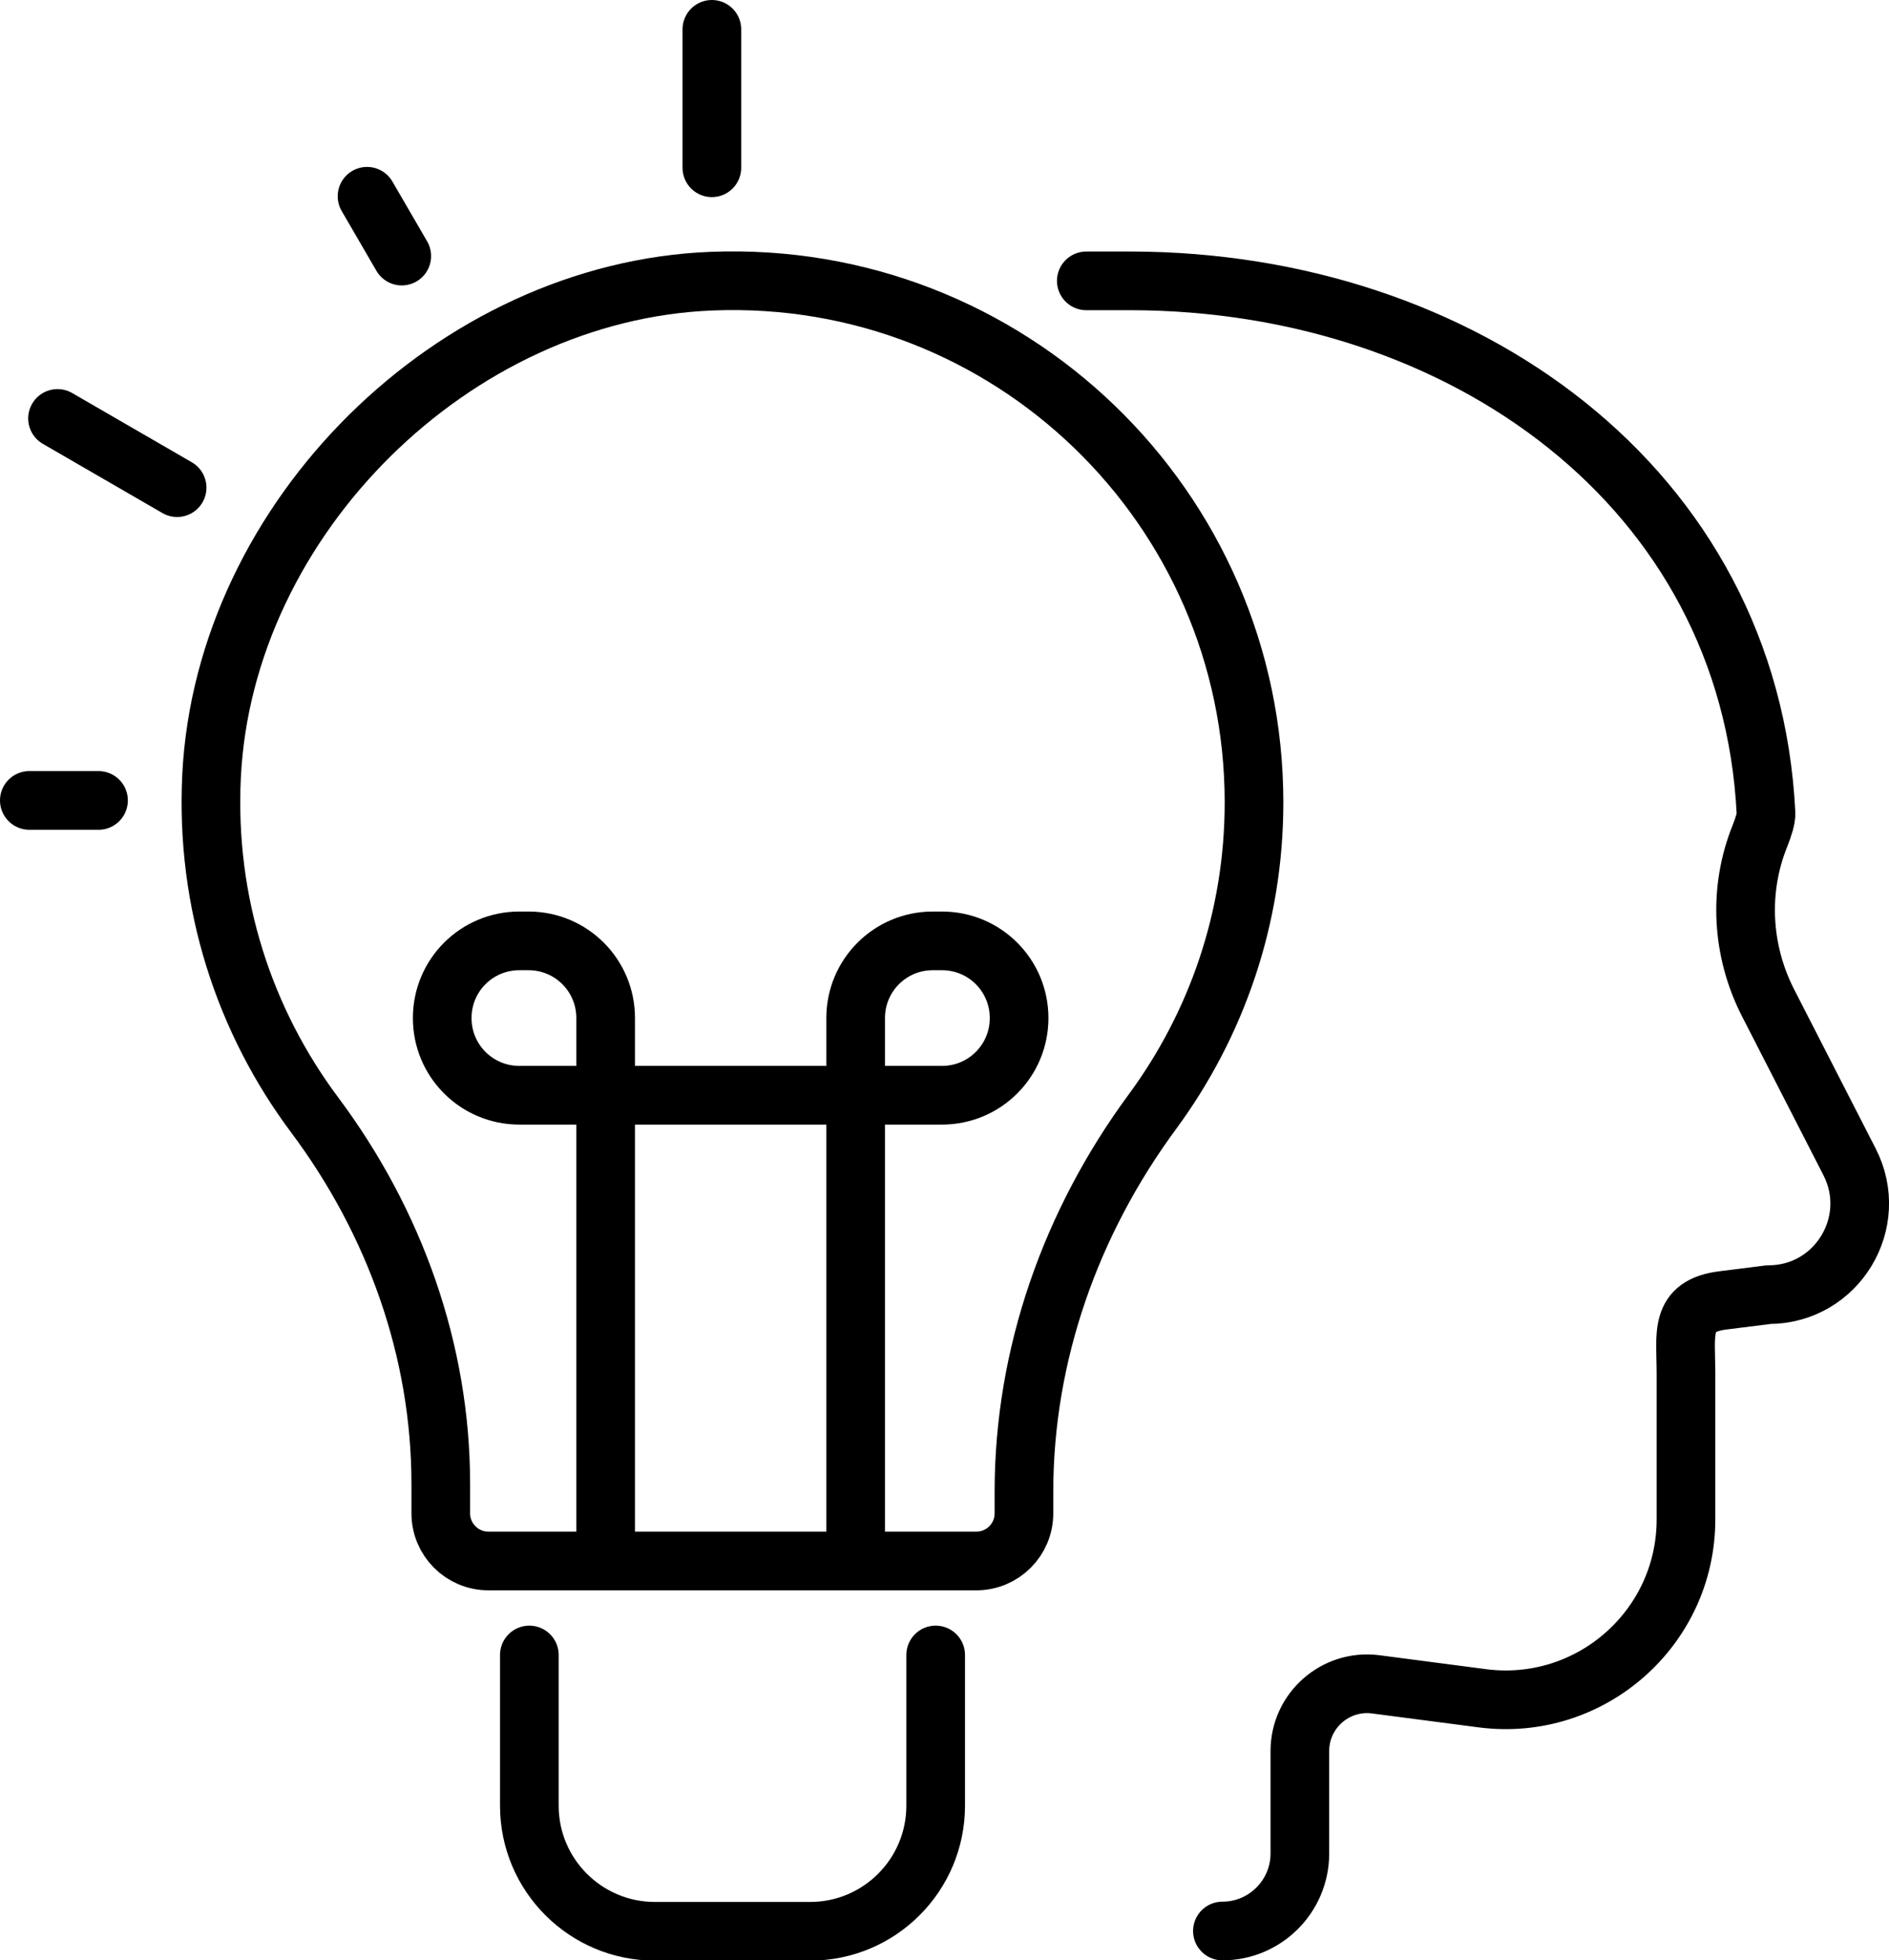 <?xml version="1.0" encoding="UTF-8"?><svg id="_レイヤー_2" xmlns="http://www.w3.org/2000/svg" viewBox="0 0 66.34 68.82"><defs><style>.cls-1{fill:none;stroke:#000;stroke-linecap:round;stroke-linejoin:round;stroke-width:2.06px;}</style></defs><g id="_デザイン"><path class="cls-1" d="M42.93,67.79c1.5,0,2.72-1.22,2.72-2.72v-3.6c0-1.42,1.25-2.52,2.66-2.34l3.75.49c3.79.49,7.15-2.46,7.15-6.28v-5.12c0-1.39-.26-2.38,1.31-2.57l1.59-.2c2.4,0,3.94-2.54,2.84-4.67l-2.86-5.58c-.93-1.82-1.05-3.96-.28-5.86.13-.33.22-.62.21-.8-.57-11.44-10.68-18.65-22.27-18.68h-1.6"/><path class="cls-1" d="M44.04,28.17c0-10.36-8.6-18.71-19.04-18.3-9.06.35-17.12,8.32-17.57,17.37-.22,4.47,1.16,8.61,3.62,11.9,2.81,3.76,4.43,8.27,4.43,12.96v1.03c0,.92.75,1.67,1.67,1.67h17.14c.92,0,1.67-.75,1.67-1.67v-.76c0-4.82,1.65-9.46,4.51-13.34,2.24-3.04,3.57-6.79,3.57-10.86Z"/><path class="cls-1" d="M32.86,58.1v5.29c0,2.43-1.97,4.41-4.41,4.41h-5.45c-2.43,0-4.41-1.97-4.41-4.41v-5.29"/><path class="cls-1" d="M30.05,54.55v-18.81c0-1.5,1.21-2.71,2.71-2.71h.32c1.5,0,2.71,1.21,2.71,2.71h0c0,1.5-1.21,2.71-2.71,2.71h-14.84c-1.5,0-2.71-1.21-2.71-2.71h0c0-1.5,1.21-2.71,2.71-2.71h.32c1.5,0,2.71,1.21,2.71,2.71v18.81"/><line class="cls-1" x1="25" y1="5.89" x2="25" y2="1.03"/><line class="cls-1" x1="14.11" y1="8.99" x2="12.89" y2="6.89"/><line class="cls-1" x1="6.22" y1="17.12" x2="2.02" y2="14.69"/><line class="cls-1" x1="3.46" y1="28.1" x2="1.03" y2="28.1"/></g></svg>